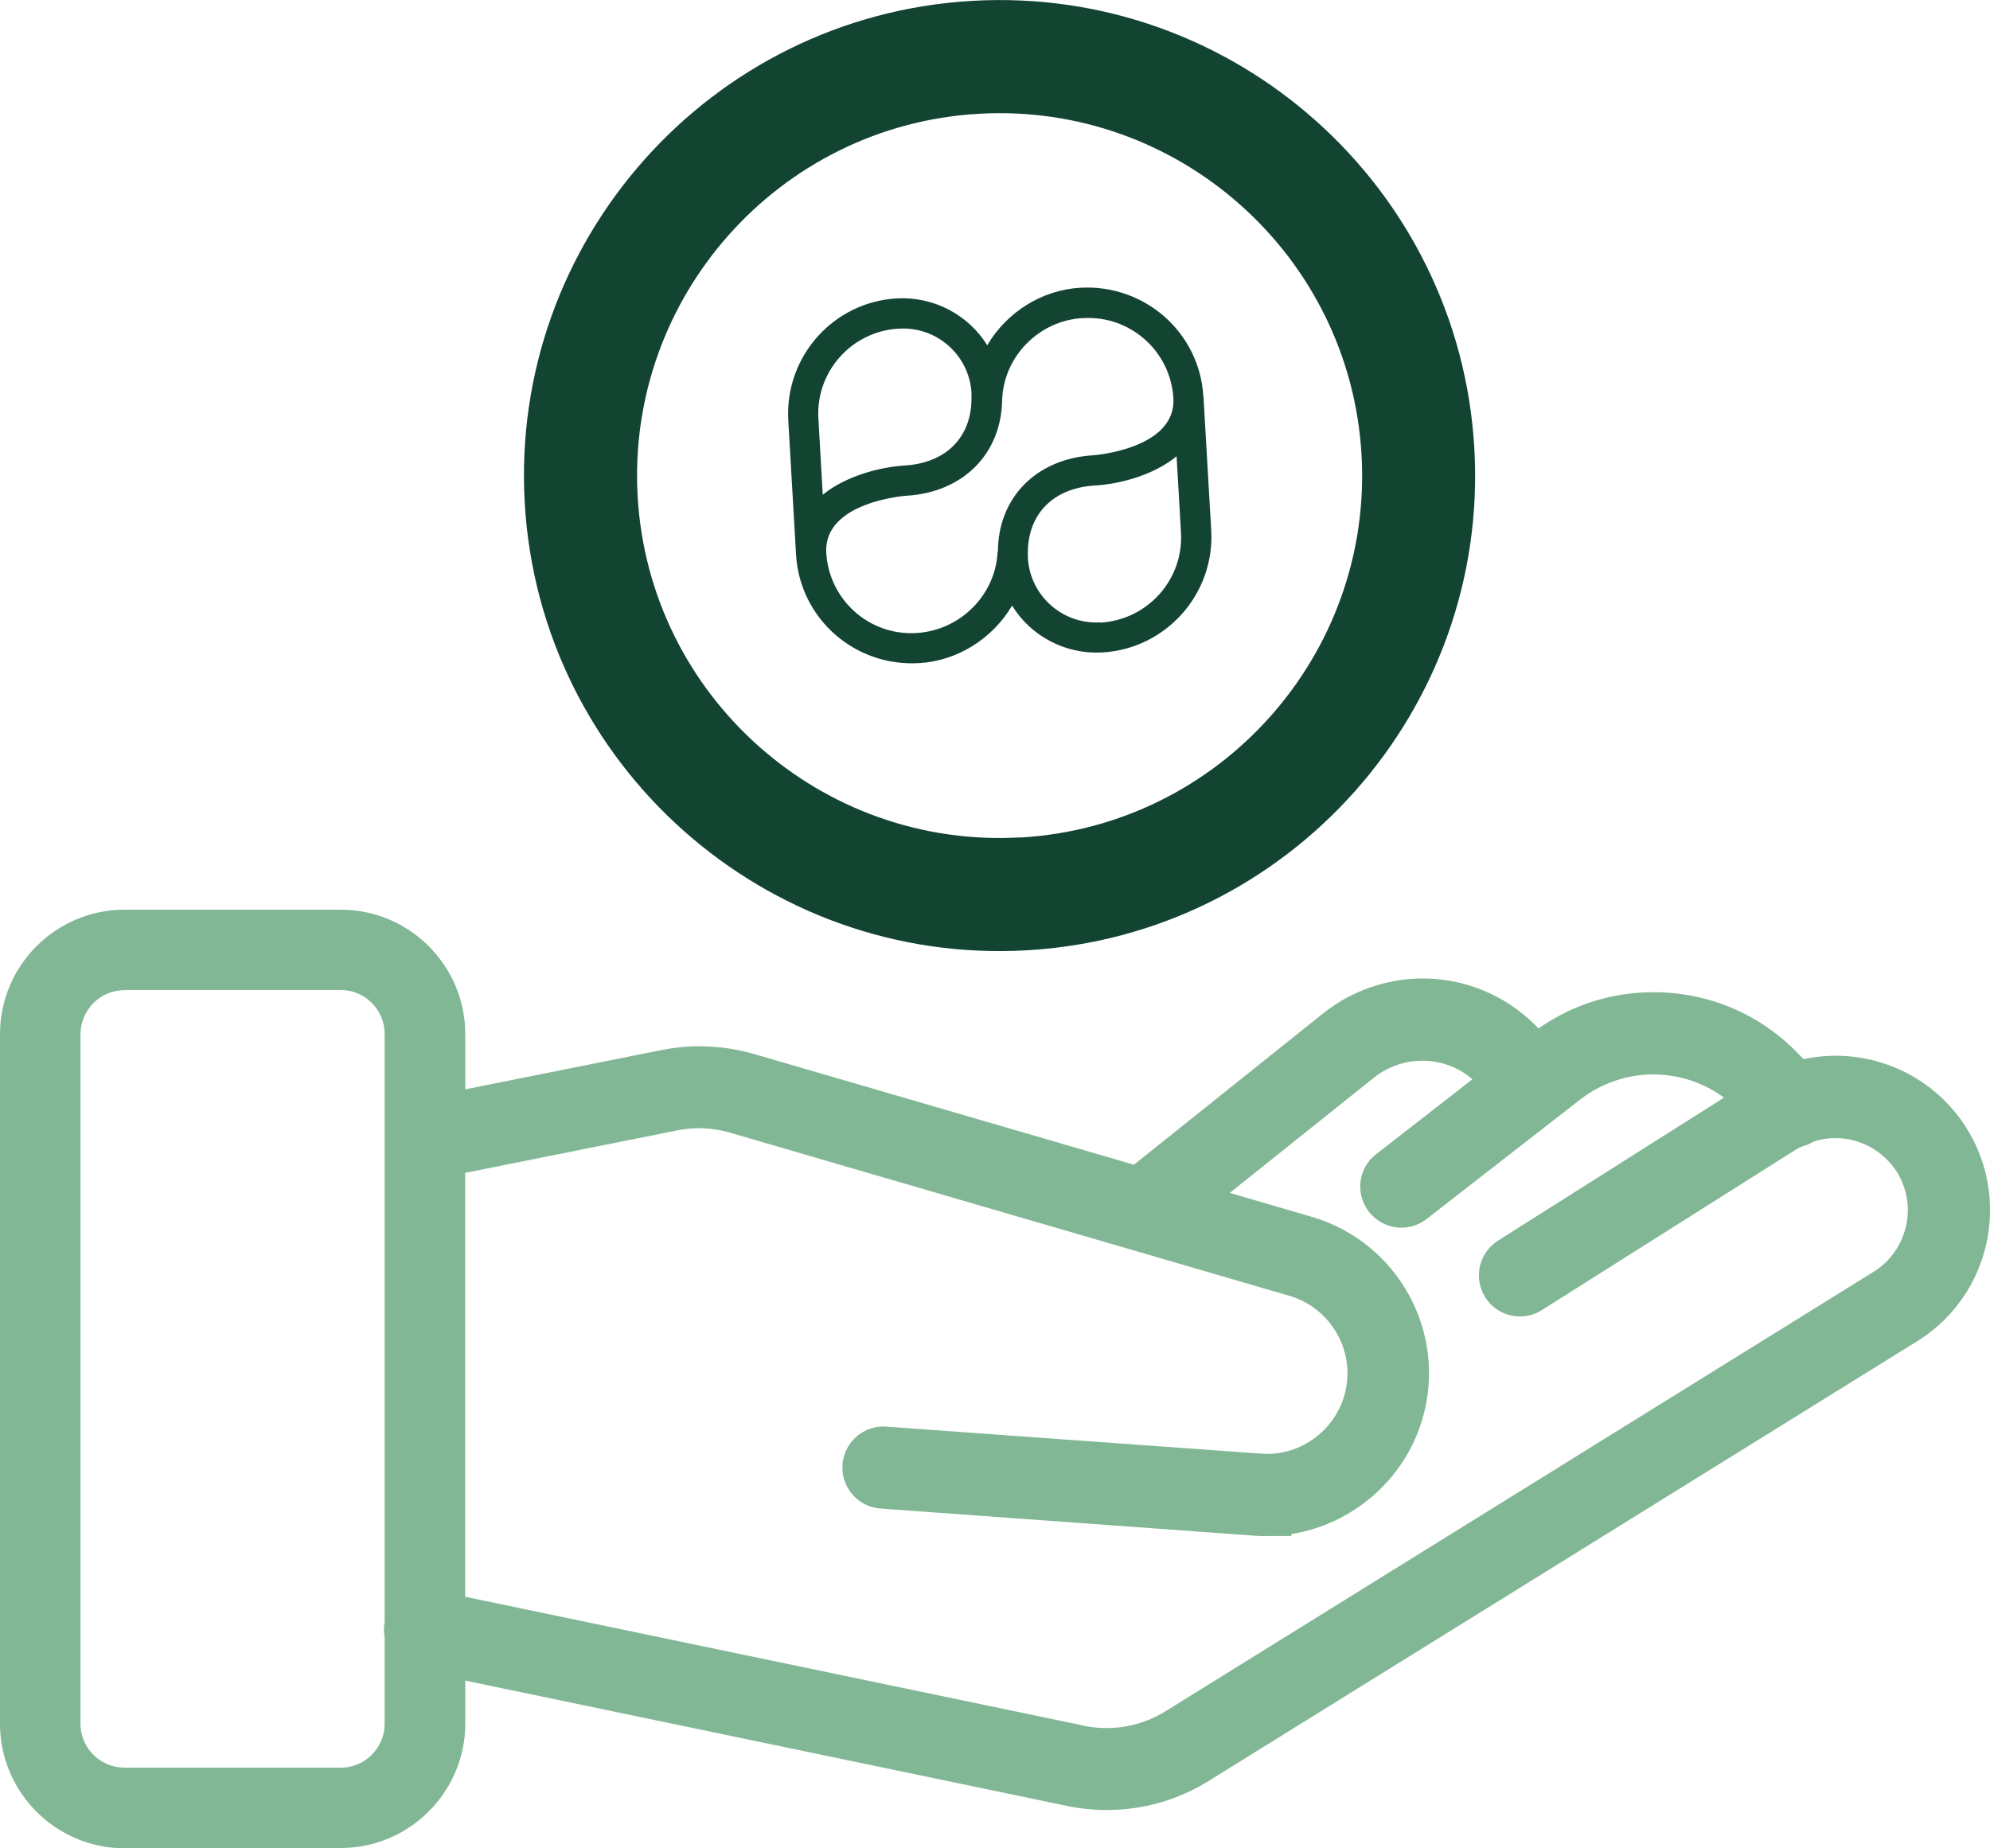 <?xml version="1.0" encoding="UTF-8"?> <svg xmlns="http://www.w3.org/2000/svg" id="Capa_2" data-name="Capa 2" viewBox="0 0 136.22 126.54"><defs><style> .cls-1 { fill: #82b795; } .cls-2 { fill: #134432; } </style></defs><g id="Capa_1-2" data-name="Capa 1"><g><path class="cls-1" d="M8.52,126.54c-4.69,0-8.52-3.83-8.52-8.52v-47.22c0-4.7,3.83-8.52,8.52-8.52h14.81c4.69,0,8.52,3.83,8.52,8.52v3.78l13.43-2.69c.85-.17,1.73-.26,2.6-.26,1.25,0,2.49,.18,3.7,.52l26.04,7.59,12.95-10.36c1.93-1.54,4.35-2.39,6.81-2.39,2.92,0,5.65,1.14,7.72,3.2l.22,.22c2.32-1.63,5.03-2.48,7.87-2.48,3.74,0,7.23,1.47,9.84,4.14l.43,.44c.72-.15,1.44-.23,2.18-.23,3.6,0,6.93,1.8,8.89,4.82,3.17,4.91,1.76,11.47-3.14,14.63l-48.64,30.19c-2.09,1.31-4.51,2-6.98,2-.92,0-1.84-.09-2.73-.28l-41.19-8.58v2.94c0,4.69-3.83,8.52-8.52,8.52H8.52Zm0-58.75c-1.66,0-3,1.35-3.01,3.01v47.22c0,1.65,1.35,3,3.01,3h14.81c1.65,0,3-1.35,3-3.01v-5.91c-.06-.35-.06-.69,0-1.02v-40.3c0-1.65-1.35-3-3-3H8.53Zm65.66,50.36c.52,.11,1.04,.16,1.57,.16,1.43,0,2.82-.4,4.03-1.15l48.46-30.08c1.13-.7,1.91-1.8,2.22-3.09s.08-2.62-.61-3.75c-.96-1.48-2.52-2.32-4.21-2.32-.5,0-.99,.07-1.46,.22-.25,.15-.52,.27-.8,.34-.2,.09-.3,.13-.39,.19l-17.44,11.02c-.45,.29-.97,.44-1.5,.44-.97,0-1.86-.49-2.38-1.31-.4-.63-.53-1.38-.37-2.12,.17-.73,.61-1.36,1.24-1.76l15.47-9.79c-1.39-1.03-3.07-1.59-4.84-1.59s-3.55,.59-4.99,1.71l-10.53,8.19c-.48,.38-1.1,.59-1.72,.59-1.55,0-2.81-1.26-2.82-2.81,0-.88,.4-1.69,1.09-2.22l6.59-5.13c-.96-.83-2.16-1.27-3.44-1.27-1.19,0-2.36,.41-3.3,1.16l-9.87,7.89,5.62,1.64c5.9,1.73,9.3,7.93,7.57,13.83-1.22,4.17-4.79,7.23-8.99,7.89l.03,.13h-1.73c-.27,.01-.53,0-.8-.02l-25.61-1.86c-1.55-.11-2.71-1.46-2.6-3.01,.11-1.47,1.34-2.61,2.81-2.61l25.82,1.86c.15,.01,.29,.02,.42,.02,2.87,0,5.29-2.24,5.5-5.11,.2-2.6-1.48-5-3.98-5.72l-38.26-11.16c-.69-.2-1.41-.31-2.13-.31-.5,0-1,.05-1.49,.15l-14.52,2.91v29.02l42.33,8.82Z"></path><g><path class="cls-2" d="M100.92,30.67C99.88,12.75,84.45-.99,66.53,.06c-17.92,1.04-31.65,16.47-30.61,34.39s16.47,31.65,34.39,30.61c17.92-1.04,31.66-16.47,30.61-34.39Zm-31.06,26.66c-13.66,.79-25.42-9.67-26.21-23.33-.79-13.66,9.68-25.42,23.34-26.21,13.66-.79,25.42,9.68,26.21,23.34,.79,13.66-9.68,25.42-23.34,26.21Z"></path><path class="cls-2" d="M82.37,27.13c-.25-4.35-4-7.68-8.42-7.43-2.63,.15-5.04,1.67-6.37,3.94-1.29-2.08-3.65-3.35-6.2-3.21-4.35,.25-7.67,4-7.42,8.35l.53,9.18c.25,4.36,3.99,7.7,8.42,7.44,2.62-.15,5.03-1.67,6.37-3.94,1.27,2.08,3.63,3.34,6.12,3.21h.07c4.35-.26,7.69-4.01,7.44-8.36l-.53-9.18Zm-26.05,6.75l-.3-5.22c-.19-3.21,2.27-5.97,5.48-6.16h.05c2.58-.15,4.8,1.82,4.95,4.4v.38c0,2.67-1.76,4.43-4.59,4.59-1.68,.11-4,.71-5.59,2Zm11.97,3.86c-.12,2.97-2.54,5.43-5.58,5.6-3.21,.19-5.97-2.28-6.15-5.5-.2-3.48,5.43-3.9,5.49-3.9,3.88-.23,6.51-2.88,6.55-6.6,.12-2.95,2.53-5.39,5.49-5.56h.07c3.21-.19,5.97,2.27,6.16,5.48,.2,3.48-5.43,3.91-5.48,3.91-3.89,.23-6.51,2.88-6.53,6.58Zm7.02,4.87c-2.58,.15-4.8-1.83-4.95-4.41,0-.06,0-.12,0-.17,0-.07,0-.15,0-.14v-.09s0-.11,0-.11c.07-2.59,1.82-4.29,4.59-4.45,1.68-.1,3.99-.69,5.59-2l.3,5.21c.19,3.22-2.27,5.99-5.53,6.18Z"></path></g></g></g></svg> 